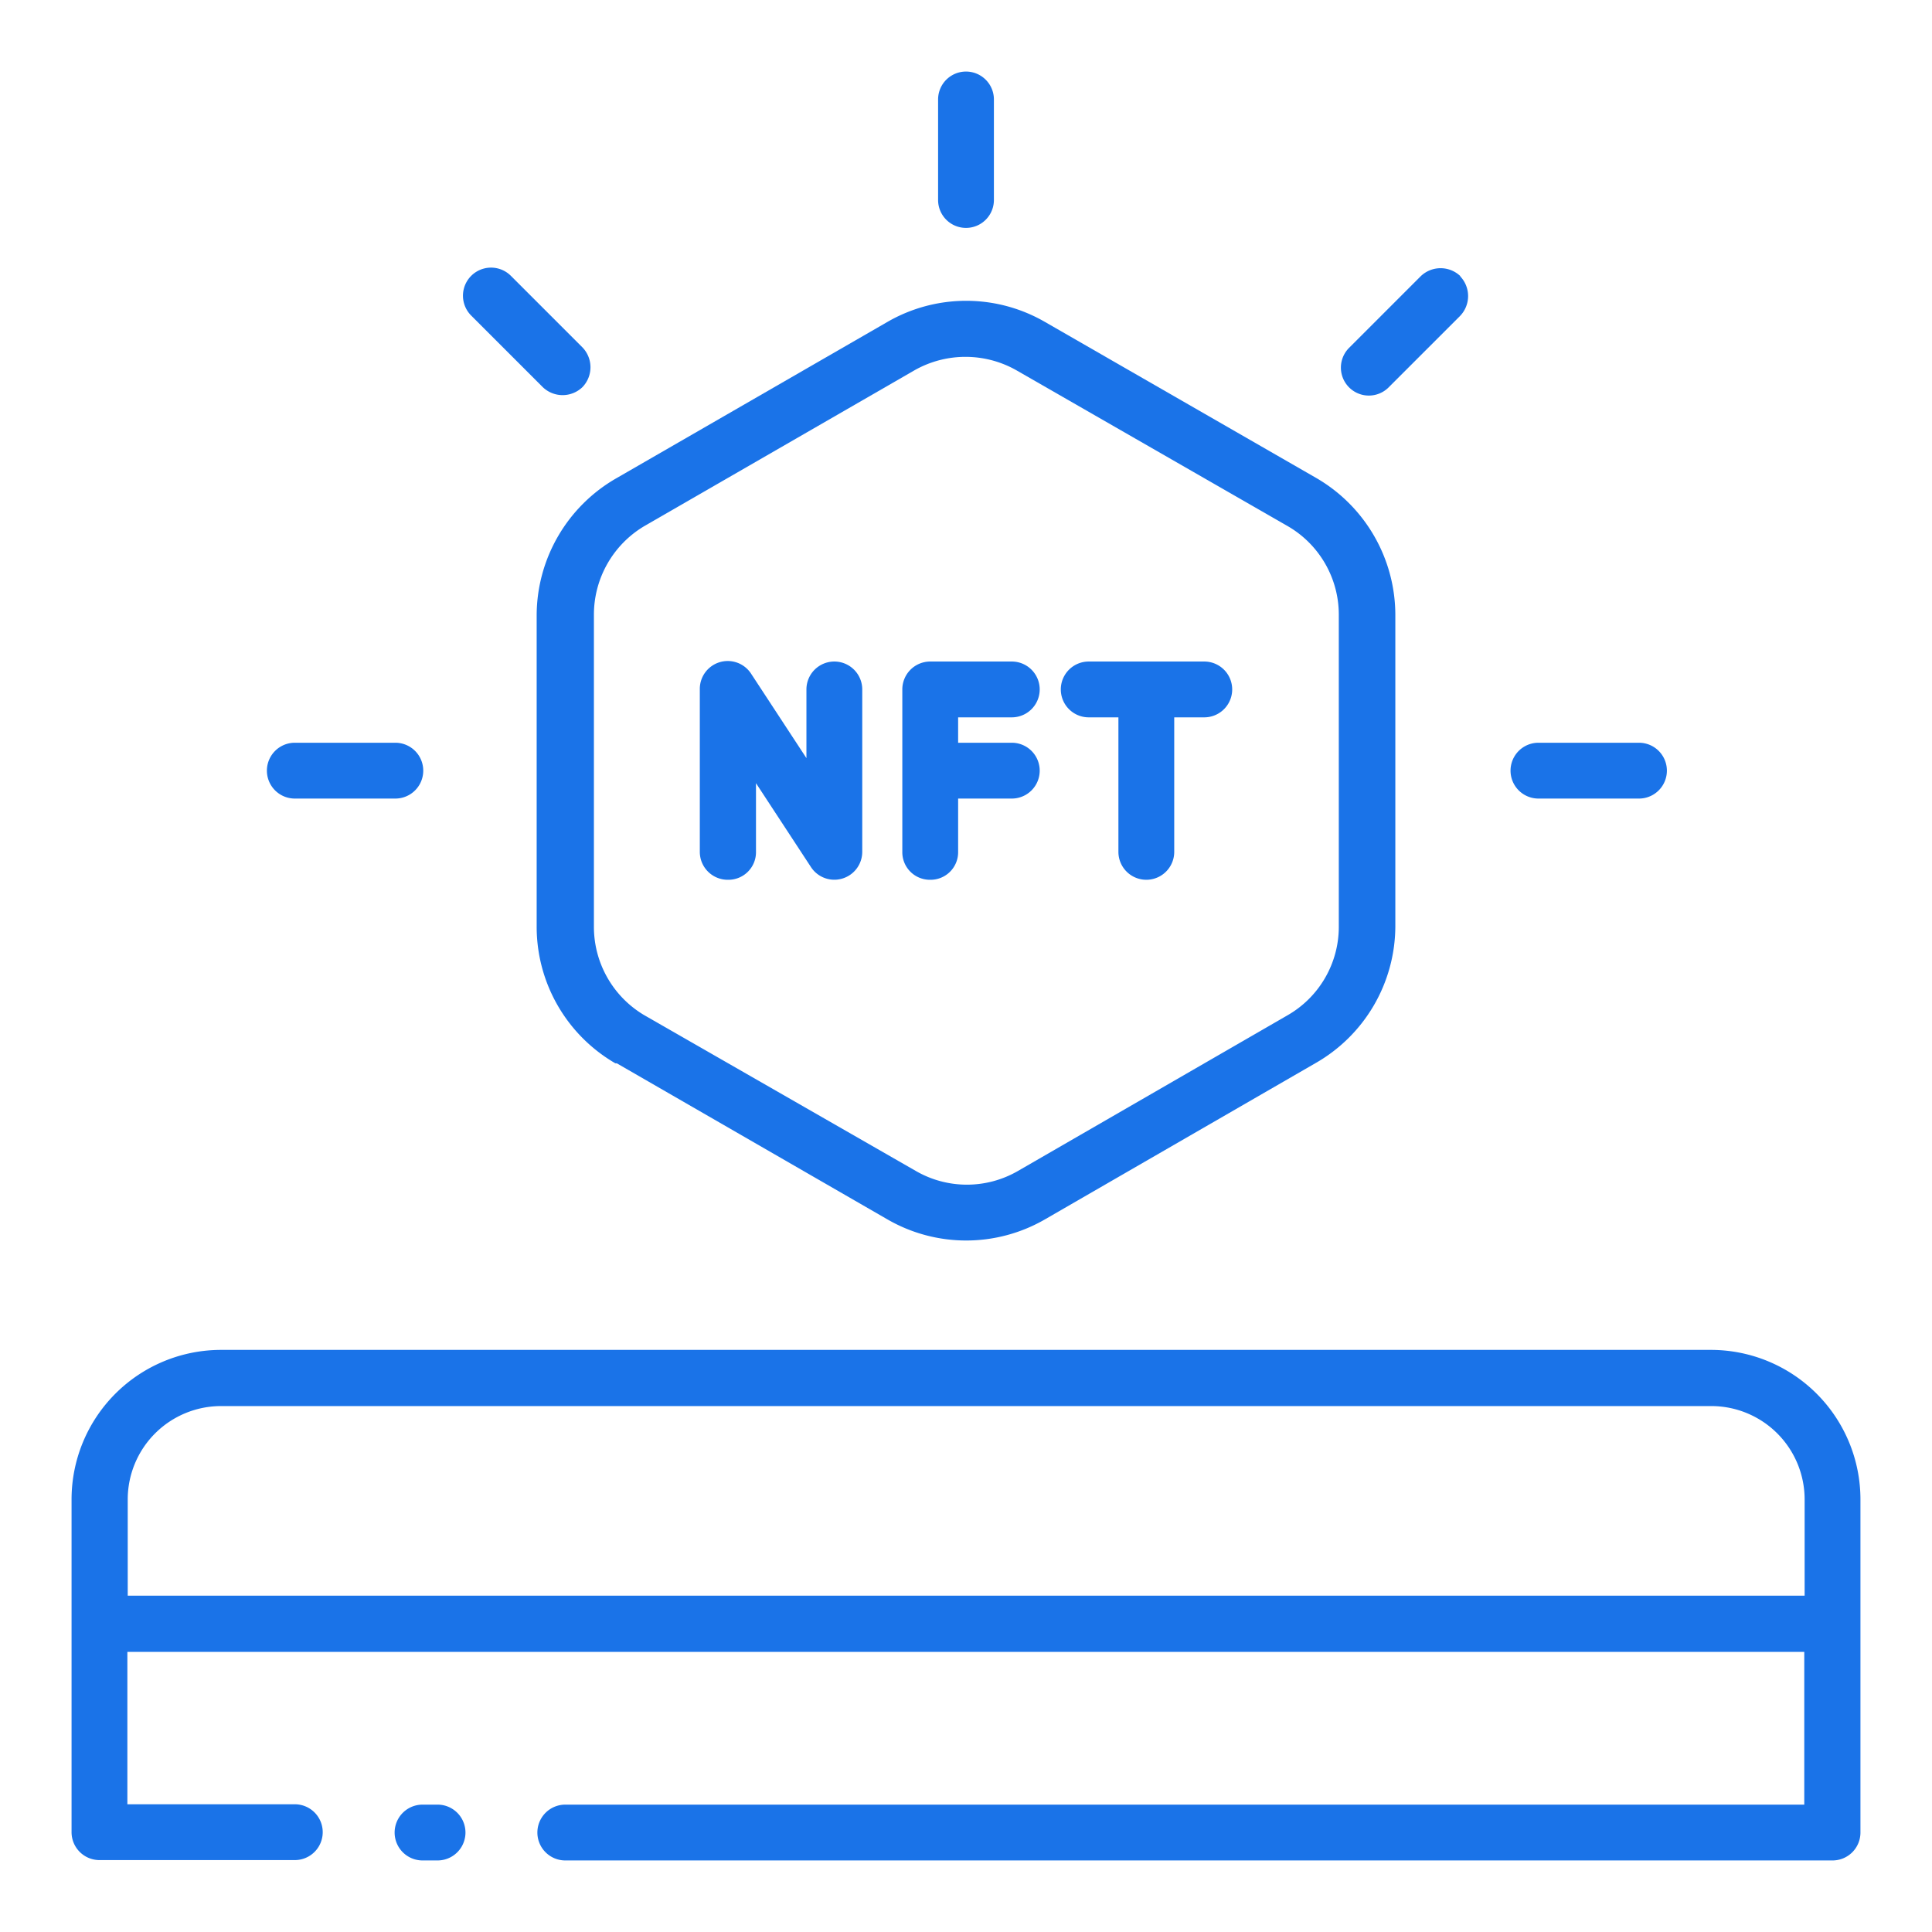 <svg id="Layer_1" data-name="Layer 1" xmlns="http://www.w3.org/2000/svg" viewBox="0 0 54 54"><defs><style>.cls-1{fill:#1a73e8;}</style></defs><g id="_58_Nft_Land" data-name="58 Nft Land"><path class="cls-1" d="M12.23,52a.78.78,0,0,0,0-1.56h-.42a.78.78,0,0,0,0,1.56Z"/><path class="cls-1" d="M47.83,37.73H6.18A4.18,4.18,0,0,0,2,41.91v3.46H2v5.84a.78.78,0,0,0,.78.78H8.24a.78.78,0,0,0,0-1.56H3.56V46.17H50.43v4.27H15.8a.78.78,0,1,0,0,1.56H51.22a.78.78,0,0,0,.78-.78V41.91a4.18,4.18,0,0,0-4.17-4.18ZM6.18,39.3H47.83a2.61,2.61,0,0,1,2.61,2.61V44.6H3.57V41.91A2.61,2.61,0,0,1,6.18,39.3Z"/><path class="cls-1" d="M17.24,29.72l7.56,4.36a4.4,4.4,0,0,0,4.41,0l7.55-4.36A4.42,4.42,0,0,0,39,25.9V17.18a4.43,4.43,0,0,0-2.21-3.82L29.21,9A4.4,4.4,0,0,0,24.8,9l-7.56,4.36A4.43,4.43,0,0,0,15,17.18V25.9a4.41,4.41,0,0,0,2.2,3.82ZM16.6,17.18A2.88,2.88,0,0,1,18,14.71l7.56-4.36a2.89,2.89,0,0,1,2.85,0L36,14.71a2.86,2.86,0,0,1,1.42,2.47V25.9A2.85,2.85,0,0,1,36,28.37l-7.55,4.36a2.85,2.85,0,0,1-2.85,0L18,28.37A2.87,2.87,0,0,1,16.6,25.9Z"/><path class="cls-1" d="M20.35,24.59a.77.77,0,0,0,.78-.78V21.89l1.54,2.35a.78.78,0,0,0,1.43-.43V19.27a.78.78,0,0,0-1.56,0v1.92L21,18.84a.78.78,0,0,0-1.44.43v4.54A.78.78,0,0,0,20.35,24.59Z"/><path class="cls-1" d="M30.43,20.05h.83v3.76a.78.78,0,1,0,1.56,0V20.05h.84a.78.78,0,0,0,0-1.56H30.43a.78.78,0,0,0,0,1.56Z"/><path class="cls-1" d="M26,24.59a.77.77,0,0,0,.78-.78V22.32h1.5a.78.78,0,0,0,0-1.56h-1.5v-.71h1.5a.78.78,0,0,0,0-1.56H26a.78.78,0,0,0-.78.78v4.54a.77.77,0,0,0,.78.78Z"/><path class="cls-1" d="M27.78,5.59V2.78a.78.78,0,0,0-1.56,0V5.59a.78.78,0,0,0,1.56,0Z"/><path class="cls-1" d="M40.82,7.72a.8.8,0,0,0-1.11,0l-2,2a.78.78,0,0,0,1.1,1.11l2-2a.8.8,0,0,0,0-1.11Z"/><path class="cls-1" d="M43,20.76a.78.78,0,0,0,0,1.56h2.81a.78.78,0,1,0,0-1.56Z"/><path class="cls-1" d="M8.24,20.76a.78.78,0,1,0,0,1.56h2.81a.78.78,0,1,0,0-1.56Z"/><path class="cls-1" d="M16.28,10.82a.8.8,0,0,0,0-1.11l-2-2a.78.78,0,0,0-1.11,1.11l2,2A.8.8,0,0,0,16.28,10.82Z"/></g></svg>